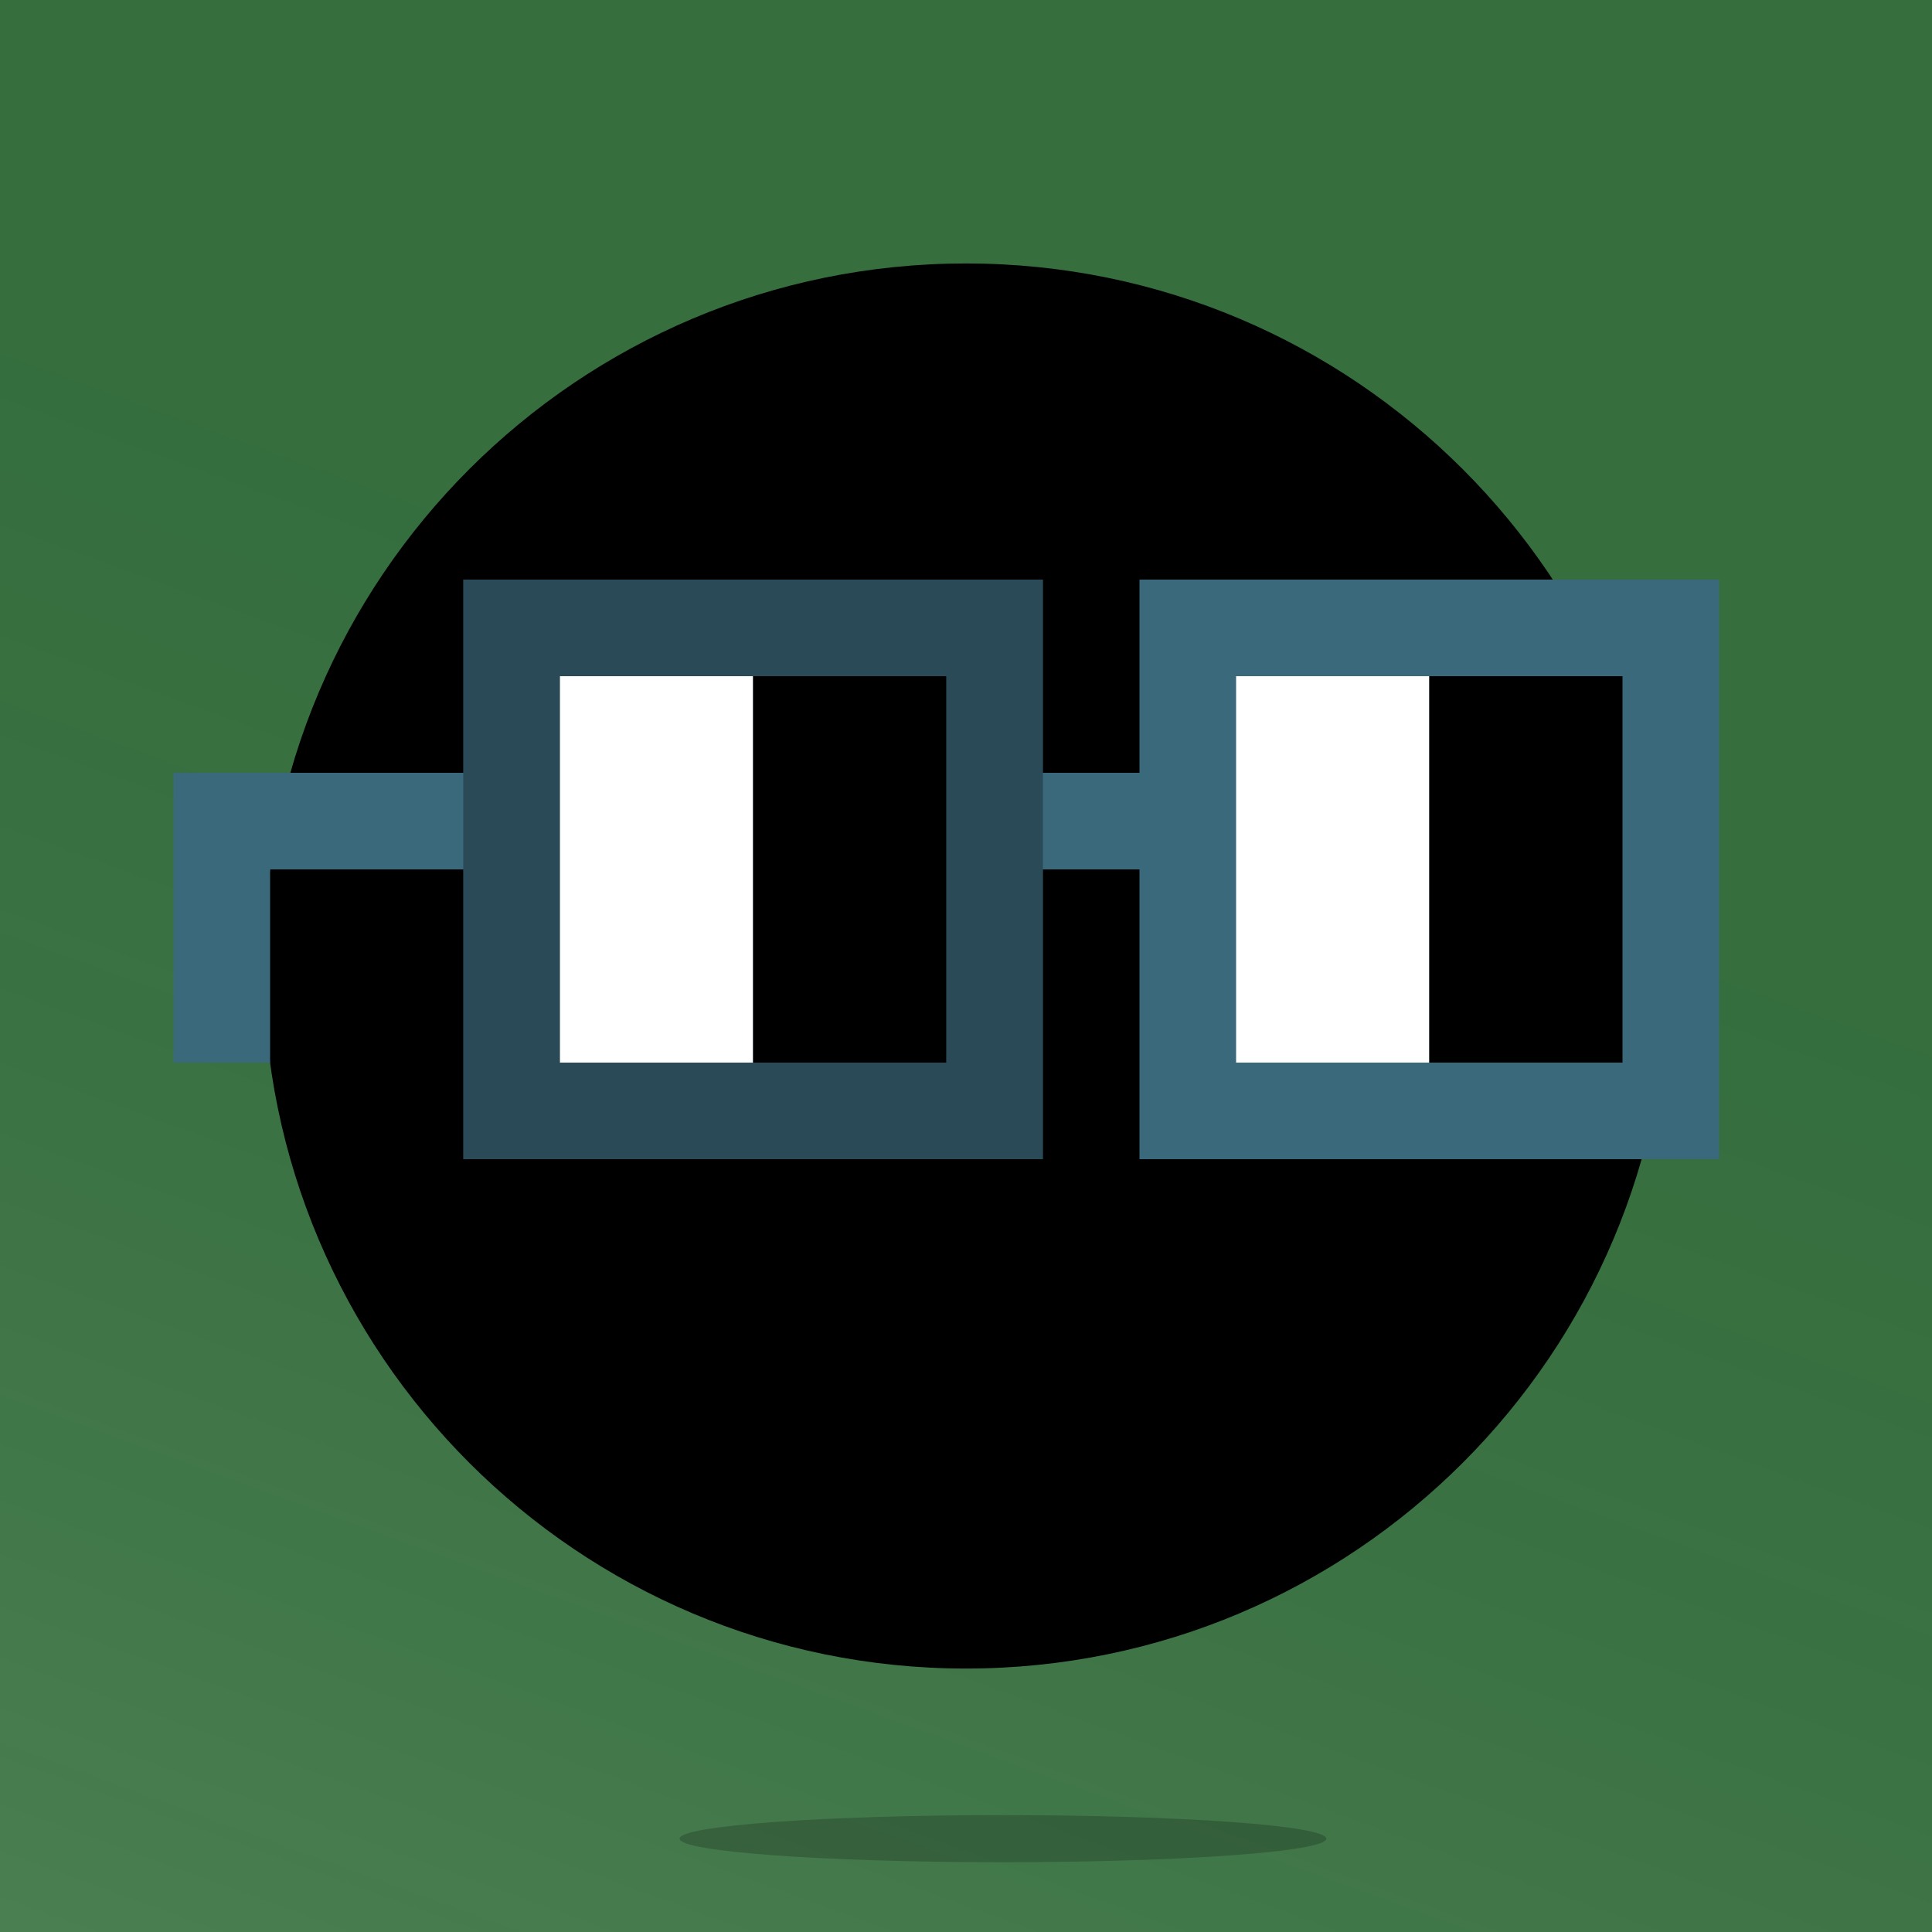<svg xmlns="http://www.w3.org/2000/svg" viewBox="0 0 100 100"><svg><path d="M0 0h100v100H0z" fill="#000" class="shade"></path><path d="M0 0h100v100H0z" opacity="0.9" class="bg"></path><path d="M0 0h100v100H0z" opacity="0.21" fill="url(#grad)"></path><defs><linearGradient cy="0%" cx="0" r="1" gradientUnits="userSpaceOnUse" gradientTransform="translate(66.458 24.358) rotate(110)" id="grad"><stop stop-opacity=".21" stop-color="#000" offset="15.62%"></stop><stop stop-opacity=".49" stop-color="#fff" offset="100%"></stop></linearGradient><filter filterUnits="userSpaceOnUse" color-interpolation-filters="sRGB" id="sh"><feGaussianBlur stdDeviation="4"></feGaussianBlur></filter></defs><g transform="translate(16, 40) scale(0.65)" opacity="0.2" filter="url(#sh)"><path d="M81 84.875c0 1.035-11.529 1.875-25.75 1.875s-25.75-.84-25.75-1.875C29.5 83.84 41.029 83 55.25 83S81 83.84 81 84.875Z" fill="#000"></path></g></svg><svg viewBox="0 0 110 110"><defs><radialGradient cy="0%" cx="0" r="1" gradientUnits="userSpaceOnUse" gradientTransform="translate(66.458 24.358) scale(75.291)" id="gzr"><stop stop-color="hsl(125, 71%, 86%)" offset="15.62%"></stop><stop stop-color="hsl(128, 72%, 75%)" offset="39.58%"></stop><stop stop-color="hsl(146, 76%, 60%)" offset="72.92%"></stop><stop stop-color="hsl(152, 85%, 54%)" offset="90.63%"></stop><stop stop-color="hsl(155, 89%, 53%)" offset="100%"></stop></radialGradient></defs><g transform="translate(15, 15) scale(0.8)"><path fill="url(#gzr)" d="M100 50C100 22.386 77.614 0 50 0C22.386 0 0 22.386 0 50C0 77.614 22.386 100 50 100C77.614 100 100 77.614 100 50Z"></path></g></svg><svg class="nogs" style="shape-rendering:crispedges" viewBox="0 0 100 100"><g transform="translate(-1.02, -5)"><defs><style>.bg{fill:#3e8049}.a{fill:#3a697b}.b{fill:#6f0a40}.c{fill:#40c559;}.d{fill:#186ea5;}.e{fill:#40c559;}.y{fill:#fff}.p{fill:#000}</style></defs><path d="M10 50v10h5V50h-5Zm15-5H10v5h15v-5Zm35 0h-5v5h5v-5ZM25 35v30h30V35H25Zm35 0v30h30V35H60Z" class="a"></path><path d="M30 40v20h10V40H30Z" fill="#fff"></path><path d="M40 40v20h10V40H40Z" fill="#000"></path><path d="M65 40v20h10V40H65Z" fill="#fff"></path><path d="M75 40v20h10V40H75Z" fill="#000"></path><path d="M25 35v30h30V35H25Zm25 15v10H30V40h20v10Z" opacity="0.3" fill="#000"></path></g></svg></svg>